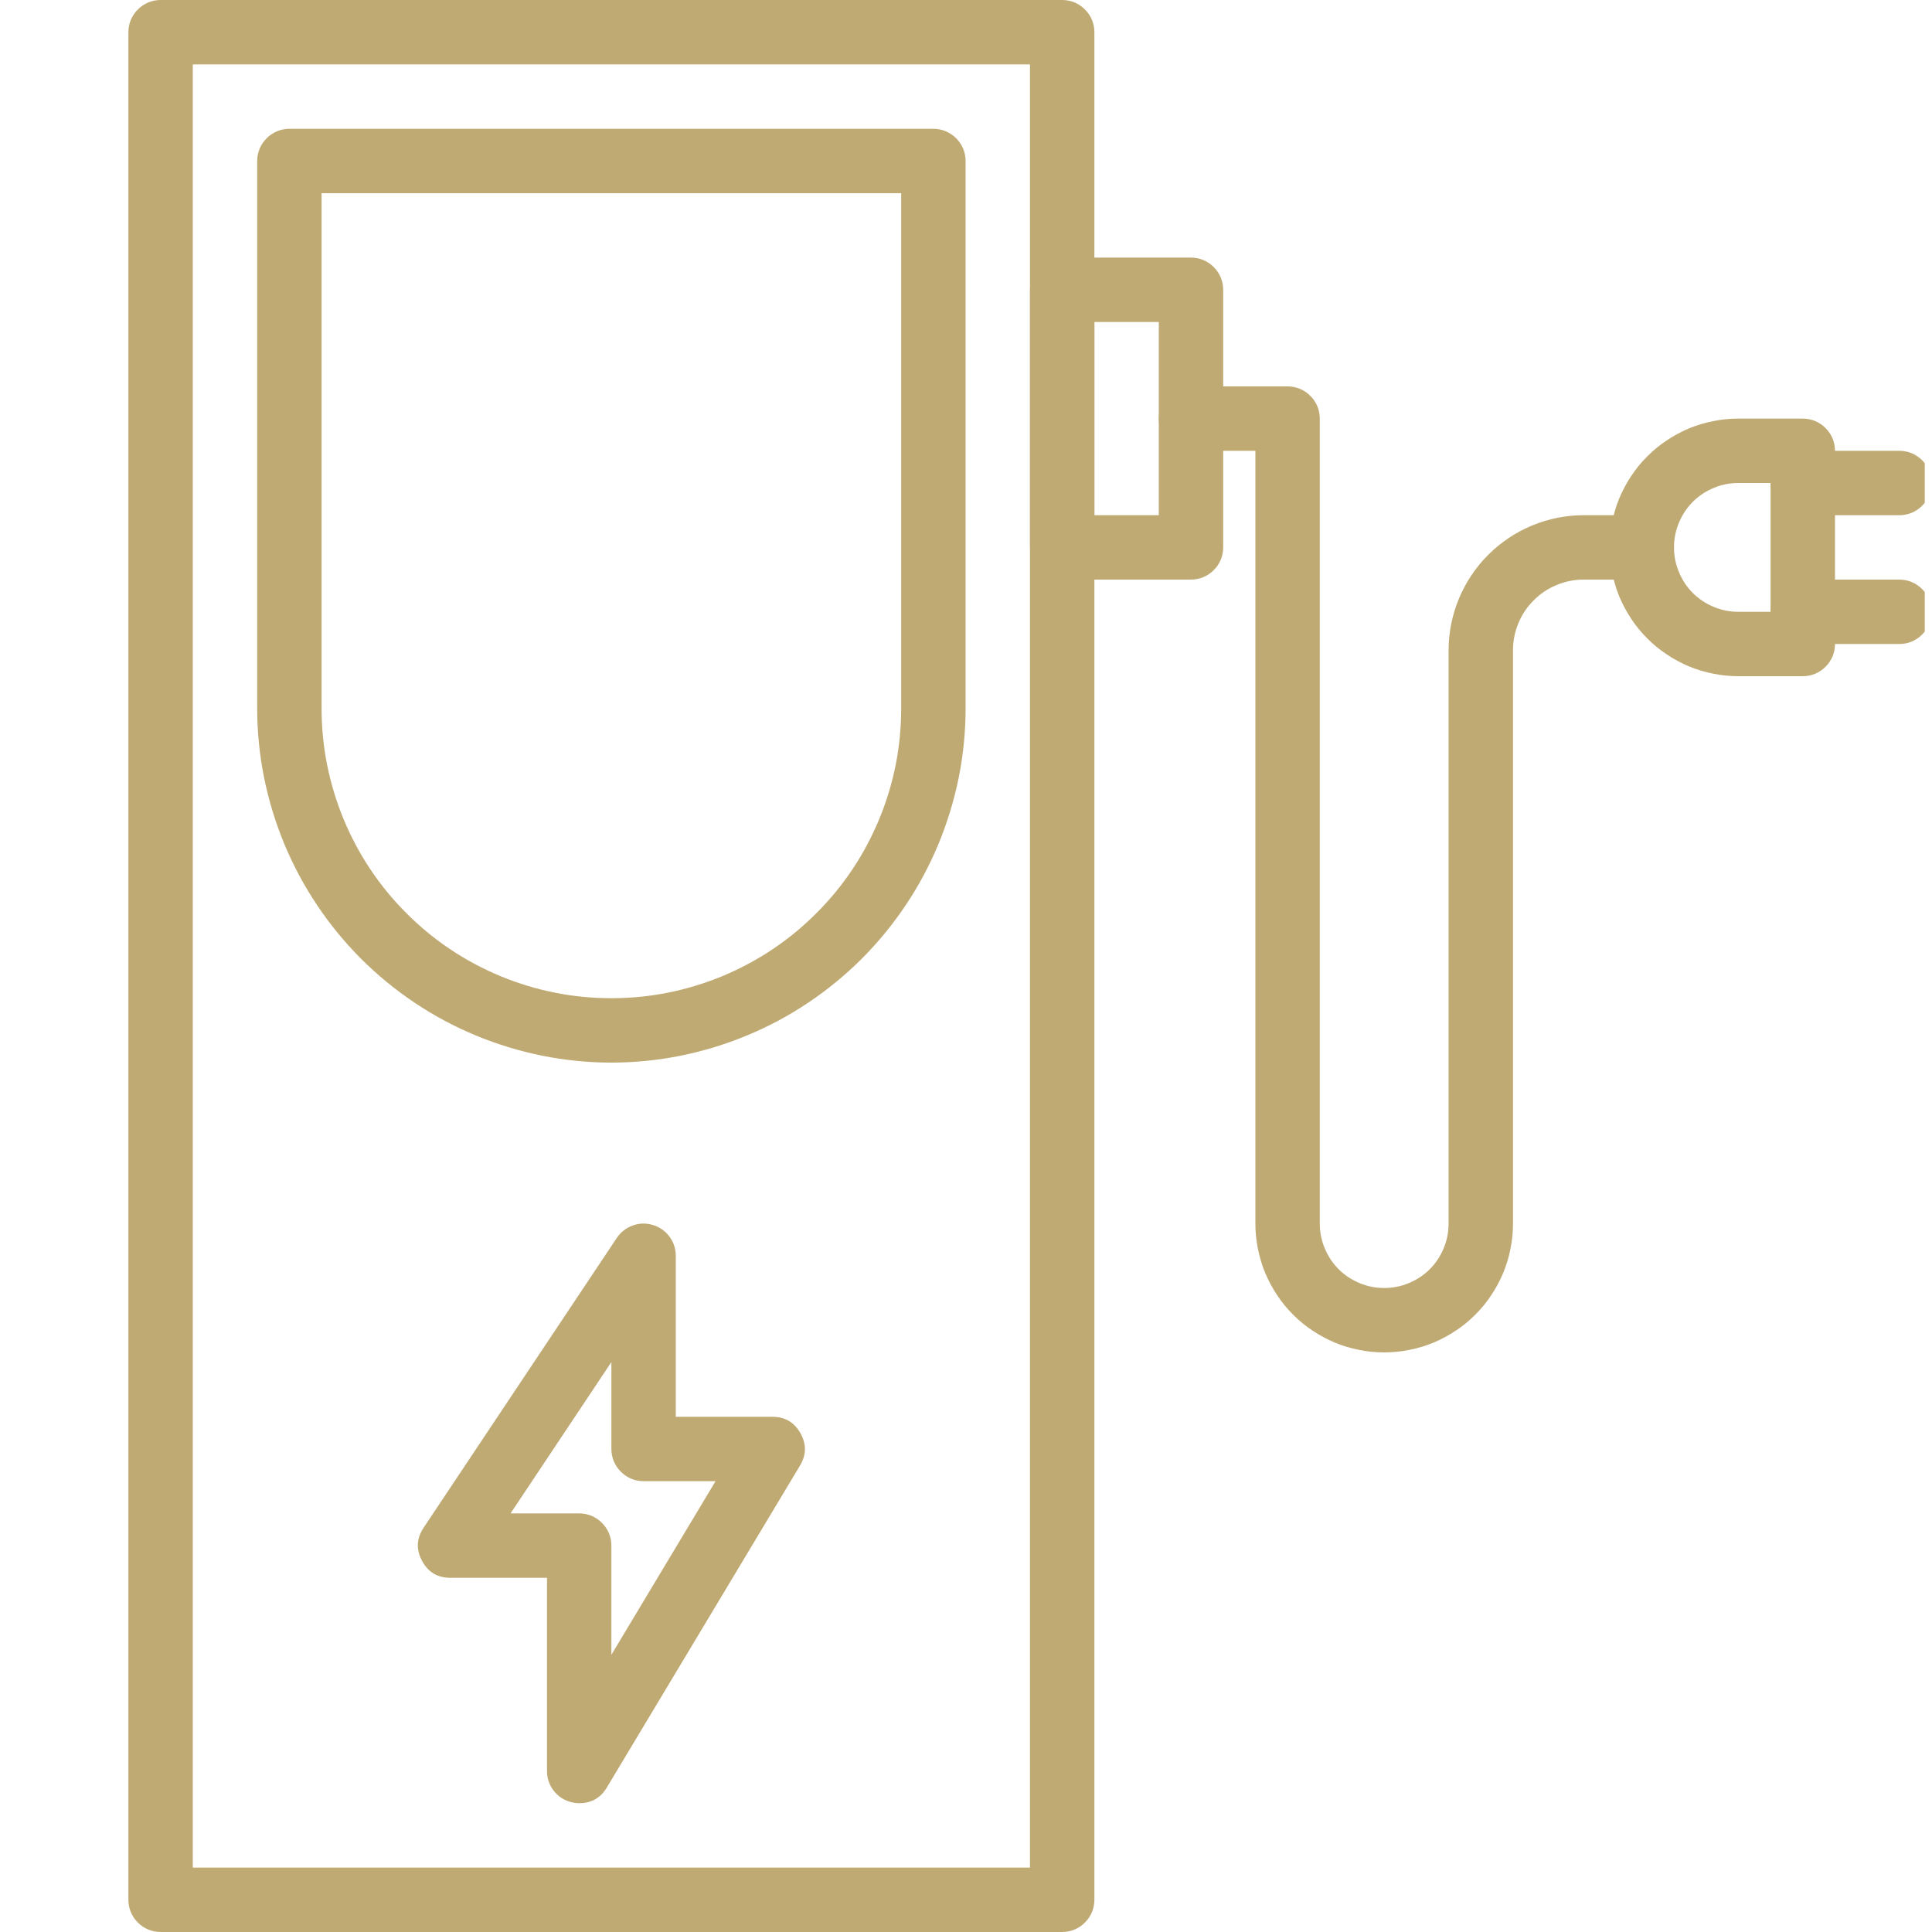 <?xml version="1.0" encoding="UTF-8"?> <svg xmlns="http://www.w3.org/2000/svg" xmlns:xlink="http://www.w3.org/1999/xlink" width="100" zoomAndPan="magnify" viewBox="0 0 75 75" height="100" preserveAspectRatio="xMidYMid meet" version="1.0"><defs><clipPath id="62b5ac25ae"><path d="M 4.969 0 L 43 0 L 43 75 L 4.969 75 Z M 4.969 0 " clip-rule="nonzero"></path></clipPath><clipPath id="c40e7ddbf7"><path d="M 68 22 L 74.719 22 L 74.719 25 L 68 25 Z M 68 22 " clip-rule="nonzero"></path></clipPath><clipPath id="ea1f229fe0"><path d="M 68 17 L 74.719 17 L 74.719 20 L 68 20 Z M 68 17 " clip-rule="nonzero"></path></clipPath></defs><g clip-path="url(#62b5ac25ae)"><path fill="#c0aa73" d="M 41.234 75 L 6.234 75 C 6.07 75 5.91 74.969 5.758 74.906 C 5.602 74.84 5.469 74.75 5.352 74.633 C 5.234 74.516 5.145 74.383 5.078 74.227 C 5.016 74.074 4.984 73.914 4.984 73.75 L 4.984 1.25 C 4.984 1.086 5.016 0.926 5.078 0.773 C 5.145 0.617 5.234 0.484 5.352 0.367 C 5.469 0.25 5.602 0.16 5.758 0.094 C 5.91 0.031 6.07 0 6.234 0 L 41.234 0 C 41.398 0 41.559 0.031 41.711 0.094 C 41.867 0.16 42 0.25 42.117 0.367 C 42.234 0.484 42.324 0.617 42.391 0.773 C 42.453 0.926 42.484 1.086 42.484 1.25 L 42.484 73.75 C 42.484 73.914 42.453 74.074 42.391 74.227 C 42.324 74.383 42.234 74.516 42.117 74.633 C 42 74.75 41.867 74.84 41.711 74.906 C 41.559 74.969 41.398 75 41.234 75 Z M 7.484 72.5 L 39.984 72.5 L 39.984 2.5 L 7.484 2.5 Z M 7.484 72.5 " fill-opacity="1" fill-rule="nonzero"></path></g><path fill="#c0aa73" d="M 23.734 41.25 C 22.832 41.25 21.938 41.16 21.055 40.984 C 20.168 40.805 19.309 40.543 18.477 40.199 C 17.641 39.852 16.848 39.43 16.098 38.926 C 15.348 38.426 14.656 37.855 14.016 37.219 C 13.379 36.578 12.809 35.887 12.309 35.137 C 11.805 34.387 11.383 33.594 11.035 32.758 C 10.691 31.926 10.43 31.066 10.25 30.18 C 10.074 29.297 9.984 28.402 9.984 27.5 L 9.984 6.25 C 9.984 6.086 10.016 5.926 10.078 5.773 C 10.145 5.617 10.234 5.484 10.352 5.367 C 10.469 5.25 10.602 5.16 10.758 5.094 C 10.91 5.031 11.07 5 11.234 5 L 36.234 5 C 36.398 5 36.559 5.031 36.711 5.094 C 36.867 5.16 37 5.25 37.117 5.367 C 37.234 5.484 37.324 5.617 37.391 5.773 C 37.453 5.926 37.484 6.086 37.484 6.25 L 37.484 27.5 C 37.484 28.402 37.395 29.297 37.219 30.18 C 37.039 31.066 36.777 31.926 36.434 32.758 C 36.086 33.594 35.664 34.387 35.16 35.137 C 34.66 35.887 34.09 36.578 33.453 37.219 C 32.812 37.855 32.121 38.426 31.371 38.926 C 30.621 39.43 29.828 39.852 28.992 40.199 C 28.16 40.543 27.301 40.805 26.414 40.984 C 25.531 41.16 24.637 41.25 23.734 41.25 Z M 12.484 7.5 L 12.484 27.5 C 12.484 28.238 12.555 28.969 12.699 29.695 C 12.844 30.418 13.059 31.121 13.34 31.805 C 13.625 32.488 13.969 33.137 14.379 33.75 C 14.789 34.363 15.258 34.934 15.781 35.453 C 16.301 35.977 16.871 36.445 17.484 36.855 C 18.098 37.266 18.746 37.609 19.43 37.895 C 20.113 38.176 20.816 38.391 21.539 38.535 C 22.266 38.68 22.996 38.75 23.734 38.75 C 24.473 38.75 25.203 38.68 25.93 38.535 C 26.652 38.391 27.355 38.176 28.039 37.895 C 28.723 37.609 29.371 37.266 29.984 36.855 C 30.598 36.445 31.168 35.977 31.688 35.453 C 32.211 34.934 32.68 34.363 33.09 33.75 C 33.5 33.137 33.844 32.488 34.129 31.805 C 34.41 31.121 34.625 30.418 34.77 29.695 C 34.914 28.969 34.984 28.238 34.984 27.5 L 34.984 7.5 Z M 12.484 7.5 " fill-opacity="1" fill-rule="nonzero"></path><path fill="#c0aa73" d="M 22.484 70 C 22.371 70 22.262 69.984 22.152 69.953 C 21.879 69.879 21.66 69.73 21.488 69.508 C 21.32 69.285 21.234 69.031 21.234 68.75 L 21.234 61.25 L 17.484 61.25 C 16.984 61.25 16.617 61.031 16.383 60.59 C 16.145 60.148 16.168 59.723 16.445 59.305 L 23.945 48.055 C 24.098 47.828 24.305 47.668 24.562 47.574 C 24.82 47.48 25.082 47.473 25.348 47.555 C 25.609 47.633 25.824 47.785 25.988 48.004 C 26.152 48.227 26.234 48.473 26.234 48.75 L 26.234 55 L 29.984 55 C 30.469 55 30.832 55.211 31.07 55.633 C 31.312 56.059 31.305 56.477 31.055 56.895 L 23.555 69.395 C 23.312 69.797 22.957 70 22.484 70 Z M 19.82 58.75 L 22.484 58.75 C 22.648 58.75 22.809 58.781 22.961 58.844 C 23.117 58.91 23.25 59 23.367 59.117 C 23.484 59.234 23.574 59.367 23.641 59.523 C 23.703 59.676 23.734 59.836 23.734 60 L 23.734 64.238 L 27.777 57.5 L 24.984 57.5 C 24.82 57.5 24.66 57.469 24.508 57.406 C 24.352 57.34 24.219 57.25 24.102 57.133 C 23.984 57.016 23.895 56.883 23.828 56.727 C 23.766 56.574 23.734 56.414 23.734 56.25 L 23.734 52.875 Z M 19.82 58.75 " fill-opacity="1" fill-rule="nonzero"></path><path fill="#c0aa73" d="M 46.234 22.5 L 41.234 22.5 C 41.07 22.5 40.91 22.469 40.758 22.406 C 40.602 22.34 40.469 22.25 40.352 22.133 C 40.234 22.016 40.145 21.883 40.078 21.727 C 40.016 21.574 39.984 21.414 39.984 21.25 L 39.984 11.25 C 39.984 11.086 40.016 10.926 40.078 10.773 C 40.145 10.617 40.234 10.484 40.352 10.367 C 40.469 10.25 40.602 10.16 40.758 10.094 C 40.91 10.031 41.07 10 41.234 10 L 46.234 10 C 46.398 10 46.559 10.031 46.711 10.094 C 46.867 10.16 47 10.25 47.117 10.367 C 47.234 10.484 47.324 10.617 47.391 10.773 C 47.453 10.926 47.484 11.086 47.484 11.25 L 47.484 21.25 C 47.484 21.414 47.453 21.574 47.391 21.727 C 47.324 21.883 47.234 22.016 47.117 22.133 C 47 22.25 46.867 22.34 46.711 22.406 C 46.559 22.469 46.398 22.5 46.234 22.5 Z M 42.484 20 L 44.984 20 L 44.984 12.5 L 42.484 12.5 Z M 42.484 20 " fill-opacity="1" fill-rule="nonzero"></path><path fill="#c0aa73" d="M 53.734 52.5 C 53.406 52.5 53.082 52.469 52.758 52.402 C 52.438 52.34 52.125 52.246 51.82 52.121 C 51.52 51.992 51.23 51.84 50.957 51.656 C 50.684 51.477 50.43 51.27 50.199 51.035 C 49.965 50.805 49.758 50.551 49.578 50.277 C 49.395 50.004 49.242 49.715 49.113 49.414 C 48.988 49.109 48.895 48.797 48.832 48.477 C 48.766 48.152 48.734 47.828 48.734 47.5 L 48.734 17.5 L 46.234 17.5 C 46.07 17.5 45.91 17.469 45.758 17.406 C 45.602 17.34 45.469 17.25 45.352 17.133 C 45.234 17.016 45.145 16.883 45.078 16.727 C 45.016 16.574 44.984 16.414 44.984 16.25 C 44.984 16.086 45.016 15.926 45.078 15.773 C 45.145 15.617 45.234 15.484 45.352 15.367 C 45.469 15.25 45.602 15.16 45.758 15.094 C 45.91 15.031 46.07 15 46.234 15 L 49.984 15 C 50.148 15 50.309 15.031 50.461 15.094 C 50.617 15.16 50.75 15.25 50.867 15.367 C 50.984 15.484 51.074 15.617 51.141 15.773 C 51.203 15.926 51.234 16.086 51.234 16.25 L 51.234 47.5 C 51.234 47.832 51.297 48.152 51.426 48.457 C 51.551 48.762 51.73 49.035 51.965 49.27 C 52.199 49.504 52.473 49.684 52.777 49.809 C 53.082 49.938 53.402 50 53.734 50 C 54.066 50 54.387 49.938 54.691 49.809 C 54.996 49.684 55.27 49.504 55.504 49.27 C 55.738 49.035 55.918 48.762 56.043 48.457 C 56.172 48.152 56.234 47.832 56.234 47.5 L 56.234 25.238 C 56.234 24.895 56.27 24.555 56.336 24.219 C 56.406 23.879 56.504 23.555 56.637 23.234 C 56.77 22.918 56.93 22.617 57.121 22.332 C 57.312 22.047 57.527 21.781 57.773 21.539 C 58.016 21.293 58.281 21.078 58.566 20.887 C 58.852 20.695 59.152 20.535 59.469 20.402 C 59.789 20.27 60.113 20.172 60.453 20.102 C 60.789 20.035 61.129 20 61.473 20 L 63.734 20 C 63.898 20 64.059 20.031 64.211 20.094 C 64.367 20.16 64.5 20.25 64.617 20.367 C 64.734 20.484 64.824 20.617 64.891 20.773 C 64.953 20.926 64.984 21.086 64.984 21.25 C 64.984 21.414 64.953 21.574 64.891 21.727 C 64.824 21.883 64.734 22.016 64.617 22.133 C 64.5 22.25 64.367 22.34 64.211 22.406 C 64.059 22.469 63.898 22.5 63.734 22.5 L 61.473 22.5 C 61.109 22.5 60.762 22.57 60.426 22.711 C 60.09 22.848 59.793 23.047 59.539 23.305 C 59.281 23.559 59.082 23.855 58.945 24.191 C 58.805 24.527 58.734 24.875 58.734 25.238 L 58.734 47.5 C 58.734 47.828 58.703 48.152 58.637 48.477 C 58.574 48.797 58.48 49.109 58.355 49.414 C 58.227 49.715 58.074 50.004 57.891 50.277 C 57.711 50.551 57.504 50.805 57.27 51.035 C 57.039 51.27 56.785 51.477 56.512 51.656 C 56.238 51.84 55.949 51.992 55.648 52.121 C 55.344 52.246 55.031 52.34 54.711 52.402 C 54.387 52.469 54.062 52.5 53.734 52.5 Z M 53.734 52.5 " fill-opacity="1" fill-rule="nonzero"></path><path fill="#c0aa73" d="M 69.984 26.25 L 67.484 26.25 C 67.156 26.25 66.832 26.219 66.508 26.152 C 66.188 26.09 65.875 25.996 65.57 25.871 C 65.27 25.742 64.98 25.59 64.707 25.406 C 64.434 25.227 64.18 25.02 63.949 24.785 C 63.715 24.555 63.508 24.301 63.328 24.027 C 63.145 23.754 62.992 23.465 62.863 23.164 C 62.738 22.859 62.645 22.547 62.582 22.227 C 62.516 21.902 62.484 21.578 62.484 21.25 C 62.484 20.922 62.516 20.598 62.582 20.273 C 62.645 19.953 62.738 19.641 62.863 19.336 C 62.992 19.035 63.145 18.746 63.328 18.473 C 63.508 18.199 63.715 17.945 63.949 17.715 C 64.18 17.48 64.434 17.273 64.707 17.094 C 64.98 16.91 65.27 16.758 65.57 16.629 C 65.875 16.504 66.188 16.41 66.508 16.348 C 66.832 16.281 67.156 16.25 67.484 16.25 L 69.984 16.25 C 70.148 16.25 70.309 16.281 70.461 16.344 C 70.617 16.41 70.75 16.5 70.867 16.617 C 70.984 16.734 71.074 16.867 71.141 17.023 C 71.203 17.176 71.234 17.336 71.234 17.5 L 71.234 25 C 71.234 25.164 71.203 25.324 71.141 25.477 C 71.074 25.633 70.984 25.766 70.867 25.883 C 70.75 26 70.617 26.09 70.461 26.156 C 70.309 26.219 70.148 26.25 69.984 26.25 Z M 67.484 18.75 C 67.152 18.75 66.832 18.812 66.527 18.941 C 66.223 19.066 65.949 19.246 65.715 19.48 C 65.48 19.715 65.301 19.988 65.176 20.293 C 65.047 20.598 64.984 20.918 64.984 21.25 C 64.984 21.582 65.047 21.902 65.176 22.207 C 65.301 22.512 65.48 22.785 65.715 23.02 C 65.949 23.254 66.223 23.434 66.527 23.559 C 66.832 23.688 67.152 23.75 67.484 23.75 L 68.734 23.75 L 68.734 18.75 Z M 67.484 18.75 " fill-opacity="1" fill-rule="nonzero"></path><g clip-path="url(#c40e7ddbf7)"><path fill="#c0aa73" d="M 73.734 25 L 69.984 25 C 69.82 25 69.66 24.969 69.508 24.906 C 69.352 24.84 69.219 24.75 69.102 24.633 C 68.984 24.516 68.895 24.383 68.828 24.227 C 68.766 24.074 68.734 23.914 68.734 23.75 C 68.734 23.586 68.766 23.426 68.828 23.273 C 68.895 23.117 68.984 22.984 69.102 22.867 C 69.219 22.75 69.352 22.66 69.508 22.594 C 69.66 22.531 69.82 22.5 69.984 22.5 L 73.734 22.5 C 73.898 22.5 74.059 22.531 74.211 22.594 C 74.367 22.66 74.5 22.75 74.617 22.867 C 74.734 22.984 74.824 23.117 74.891 23.273 C 74.953 23.426 74.984 23.586 74.984 23.75 C 74.984 23.914 74.953 24.074 74.891 24.227 C 74.824 24.383 74.734 24.516 74.617 24.633 C 74.5 24.75 74.367 24.84 74.211 24.906 C 74.059 24.969 73.898 25 73.734 25 Z M 73.734 25 " fill-opacity="1" fill-rule="nonzero"></path></g><g clip-path="url(#ea1f229fe0)"><path fill="#c0aa73" d="M 73.734 20 L 69.984 20 C 69.82 20 69.66 19.969 69.508 19.906 C 69.352 19.84 69.219 19.75 69.102 19.633 C 68.984 19.516 68.895 19.383 68.828 19.227 C 68.766 19.074 68.734 18.914 68.734 18.75 C 68.734 18.586 68.766 18.426 68.828 18.273 C 68.895 18.117 68.984 17.984 69.102 17.867 C 69.219 17.75 69.352 17.66 69.508 17.594 C 69.66 17.531 69.82 17.5 69.984 17.5 L 73.734 17.5 C 73.898 17.5 74.059 17.531 74.211 17.594 C 74.367 17.66 74.5 17.75 74.617 17.867 C 74.734 17.984 74.824 18.117 74.891 18.273 C 74.953 18.426 74.984 18.586 74.984 18.75 C 74.984 18.914 74.953 19.074 74.891 19.227 C 74.824 19.383 74.734 19.516 74.617 19.633 C 74.5 19.75 74.367 19.84 74.211 19.906 C 74.059 19.969 73.898 20 73.734 20 Z M 73.734 20 " fill-opacity="1" fill-rule="nonzero"></path></g></svg> 